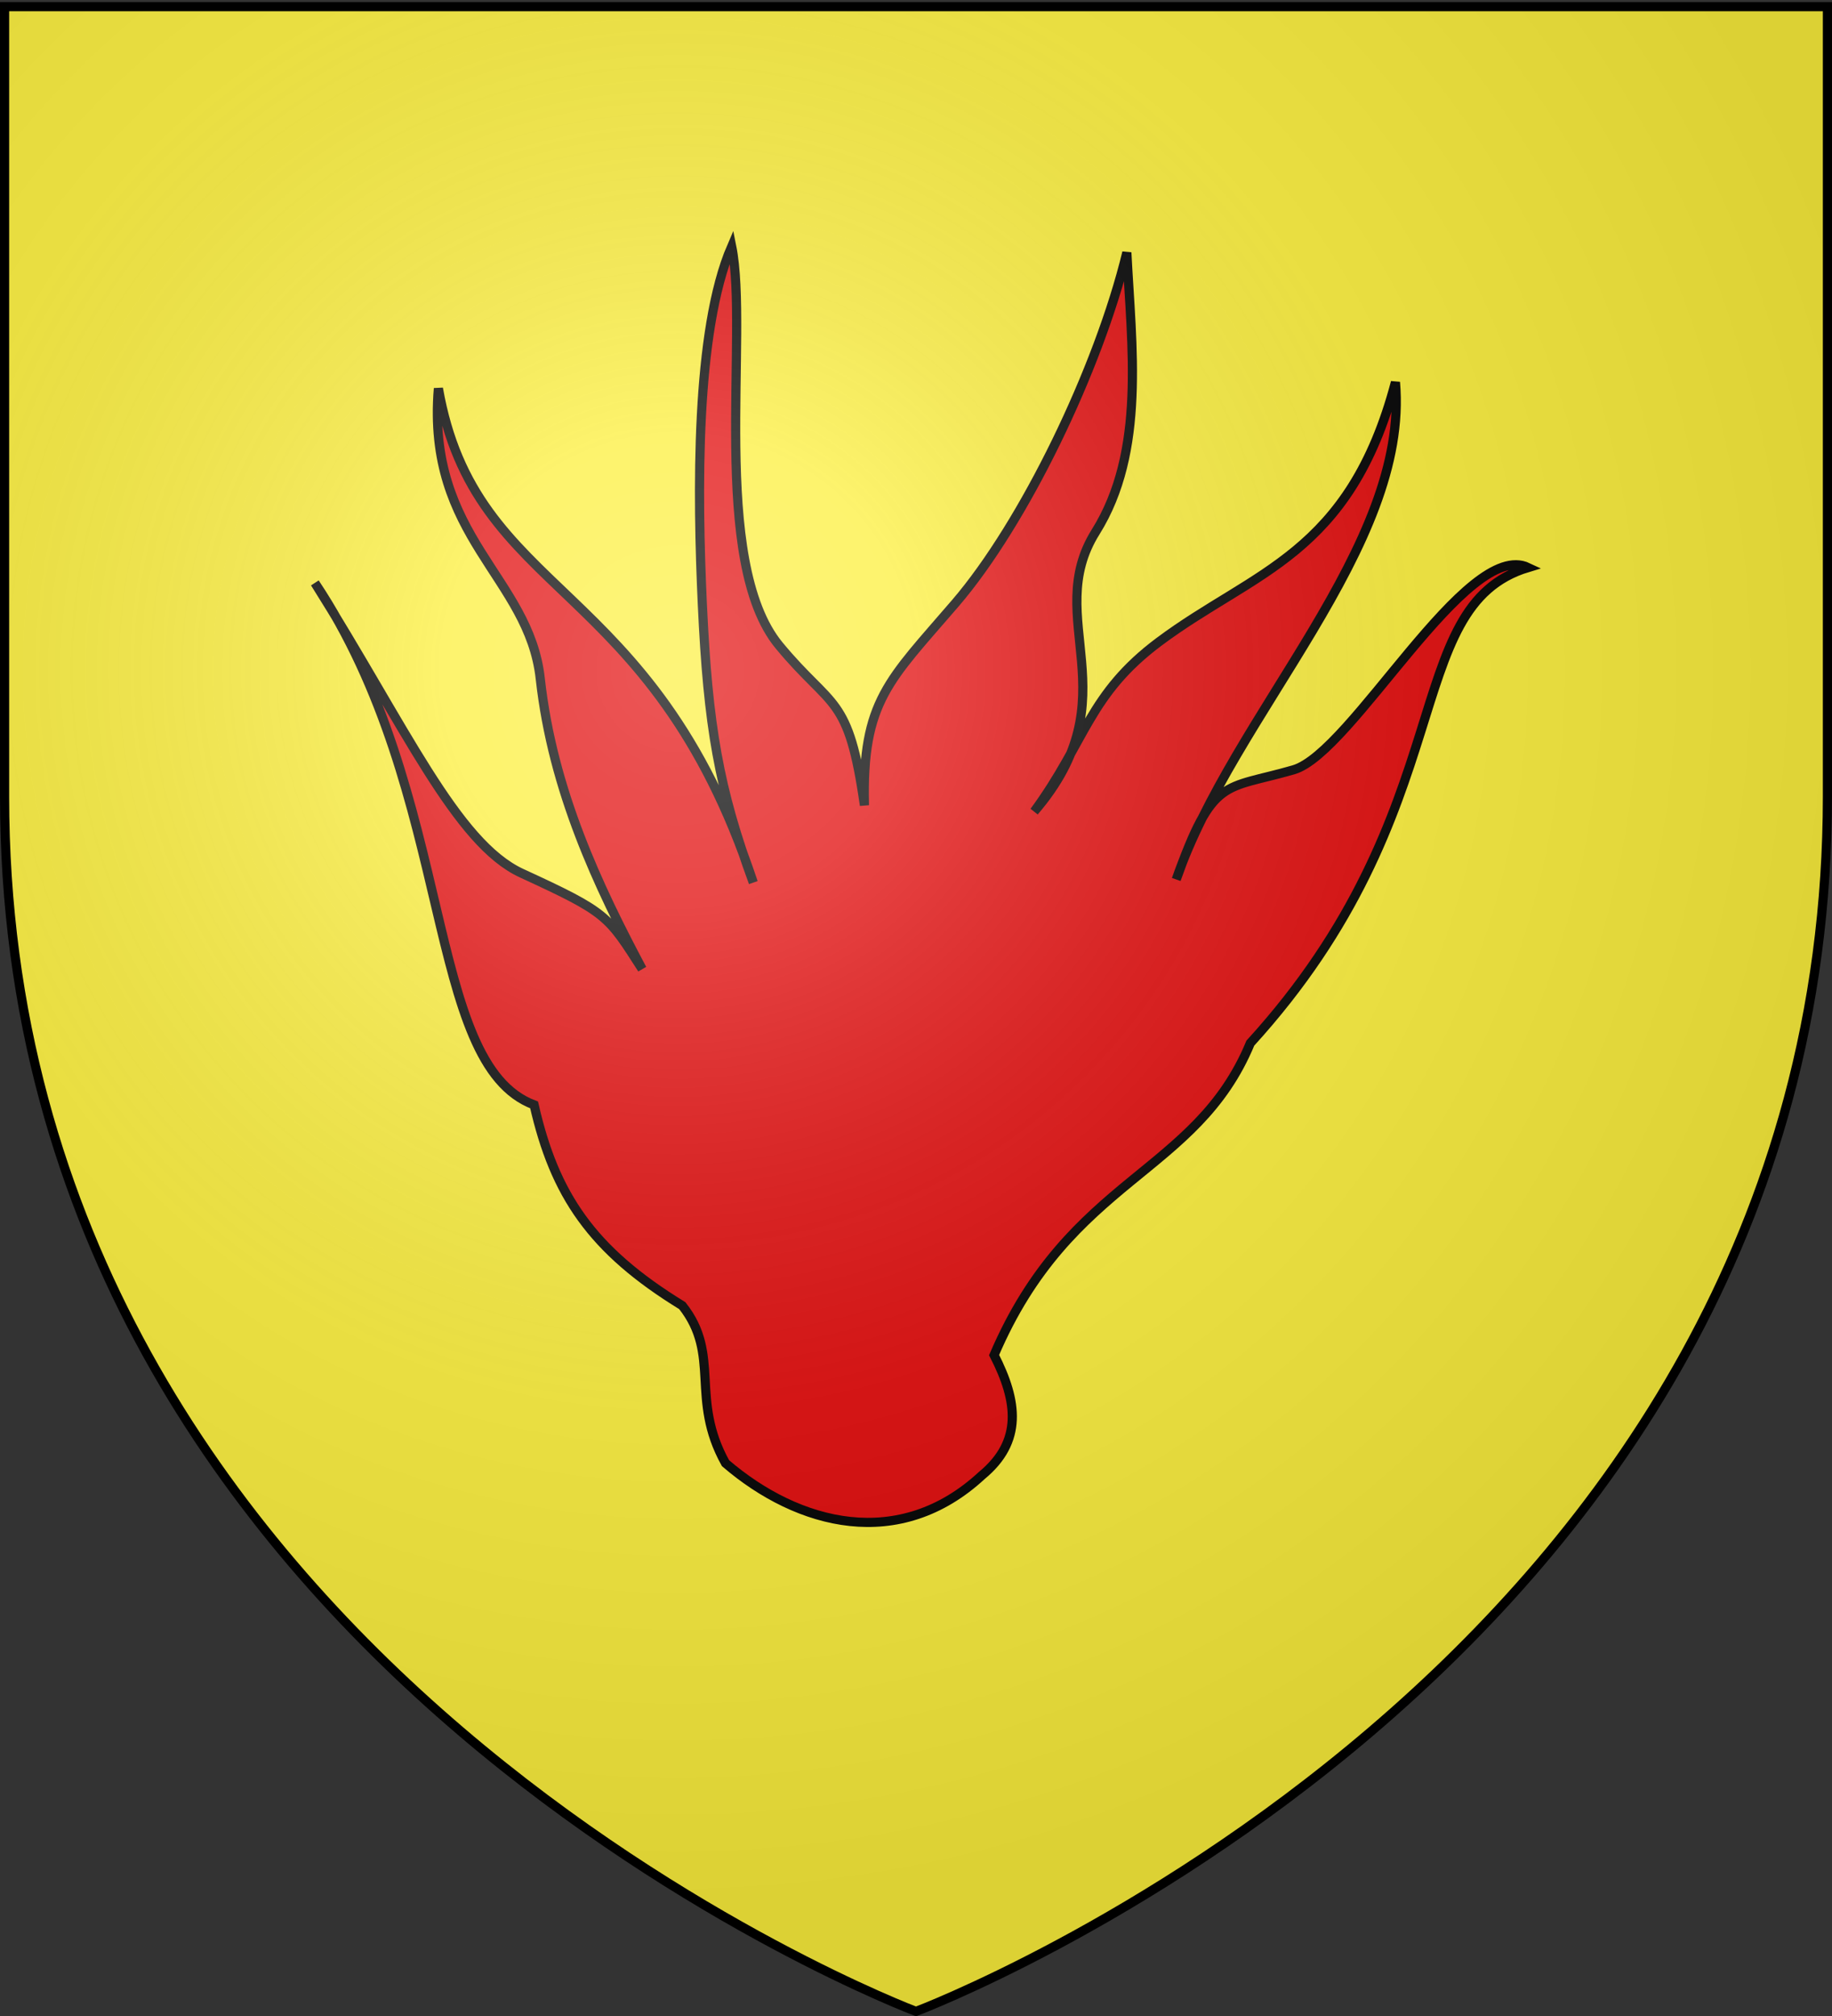 <svg xmlns="http://www.w3.org/2000/svg" xmlns:xlink="http://www.w3.org/1999/xlink" width="600" height="660" version="1.0"><rect width="100%" height="100%" fill="#333333" stroke="none"/><desc>Flag of Canton of Valais (Wallis)</desc><defs><radialGradient xlink:href="#a" id="b" cx="221.445" cy="226.331" r="300" fx="221.445" fy="226.331" gradientTransform="matrix(1.353 0 0 1.349 -77.63 -85.747)" gradientUnits="userSpaceOnUse"/><linearGradient id="a"><stop offset="0" style="stop-color:white;stop-opacity:.314"/><stop offset=".19" style="stop-color:white;stop-opacity:.251"/><stop offset=".6" style="stop-color:#6b6b6b;stop-opacity:.125"/><stop offset="1" style="stop-color:black;stop-opacity:.125"/></linearGradient></defs><g style="display:inline"><path d="M300 658.5s298.5-112.32 298.5-397.772V2.176H1.5v258.552C1.5 546.18 300 658.5 300 658.5" style="fill:#fcef3c;fill-opacity:1;fill-rule:evenodd;stroke:none"/></g><path d="M237.61 479.012c-11.796-21.233-1.348-35.389-14.155-51.567-29.672-18.19-41.817-36.245-48.533-65.722-36.063-13.481-25.615-101.784-71.79-170.877 29.492 46.848 46.232 85.155 67.745 95.044 28.227 12.976 28.143 13.819 39.433 31.345-14.155-26.626-29.322-58.307-33.366-95.044-3.675-33.376-37.411-46.174-33.367-95.044 12.133 69.092 69.767 61.34 103.133 161.777-11.29-30.67-14.835-51.168-16.683-91-1.681-36.227-2.36-89.651 9.605-117.288 5.73 28.48-7.324 103.021 15.546 130.685 17.484 21.15 22.708 15.757 27.932 52.325-.843-34.21 8.082-40.885 29.828-66.227 22.412-26.12 46.848-76.508 56.116-114.761 1.517 30.502 6.328 65.032-10.237 91.505-17.821 28.48 12.26 53.926-20.096 91.505 17.02-23.255 17.85-38.38 40.95-55.61 31.175-23.256 62.351-28.312 77.35-84.934 4.718 53.926-53.252 108.863-71.79 162.789 12.134-33.872 15.414-29.234 38.423-35.895 19.21-5.56 56.622-75.833 76.844-66.227-42.467 12.807-21.233 79.203-91 155.71-17.863 43.14-58.98 43.815-83.922 102.122 7.752 15.167 9.437 28.311-4.044 39.433-26.963 24.94-59.992 16.515-83.922-4.044z" style="fill:#e20909;stroke:#000;stroke-width:3;stroke-linecap:butt;stroke-linejoin:miter;stroke-miterlimit:4;stroke-opacity:1;stroke-dasharray:none"/><path d="M300 658.5s298.5-112.32 298.5-397.772V2.176H1.5v258.552C1.5 546.18 300 658.5 300 658.5" style="opacity:1;fill:url(#b);fill-opacity:1;fill-rule:evenodd;stroke:none;stroke-width:1px;stroke-linecap:butt;stroke-linejoin:miter;stroke-opacity:1"/><path d="M300 658.5S1.5 546.18 1.5 260.728V2.176h597v258.552C598.5 546.18 300 658.5 300 658.5z" style="opacity:1;fill:none;fill-opacity:1;fill-rule:evenodd;stroke:#000;stroke-width:3;stroke-linecap:butt;stroke-linejoin:miter;stroke-miterlimit:4;stroke-dasharray:none;stroke-opacity:1"/></svg>